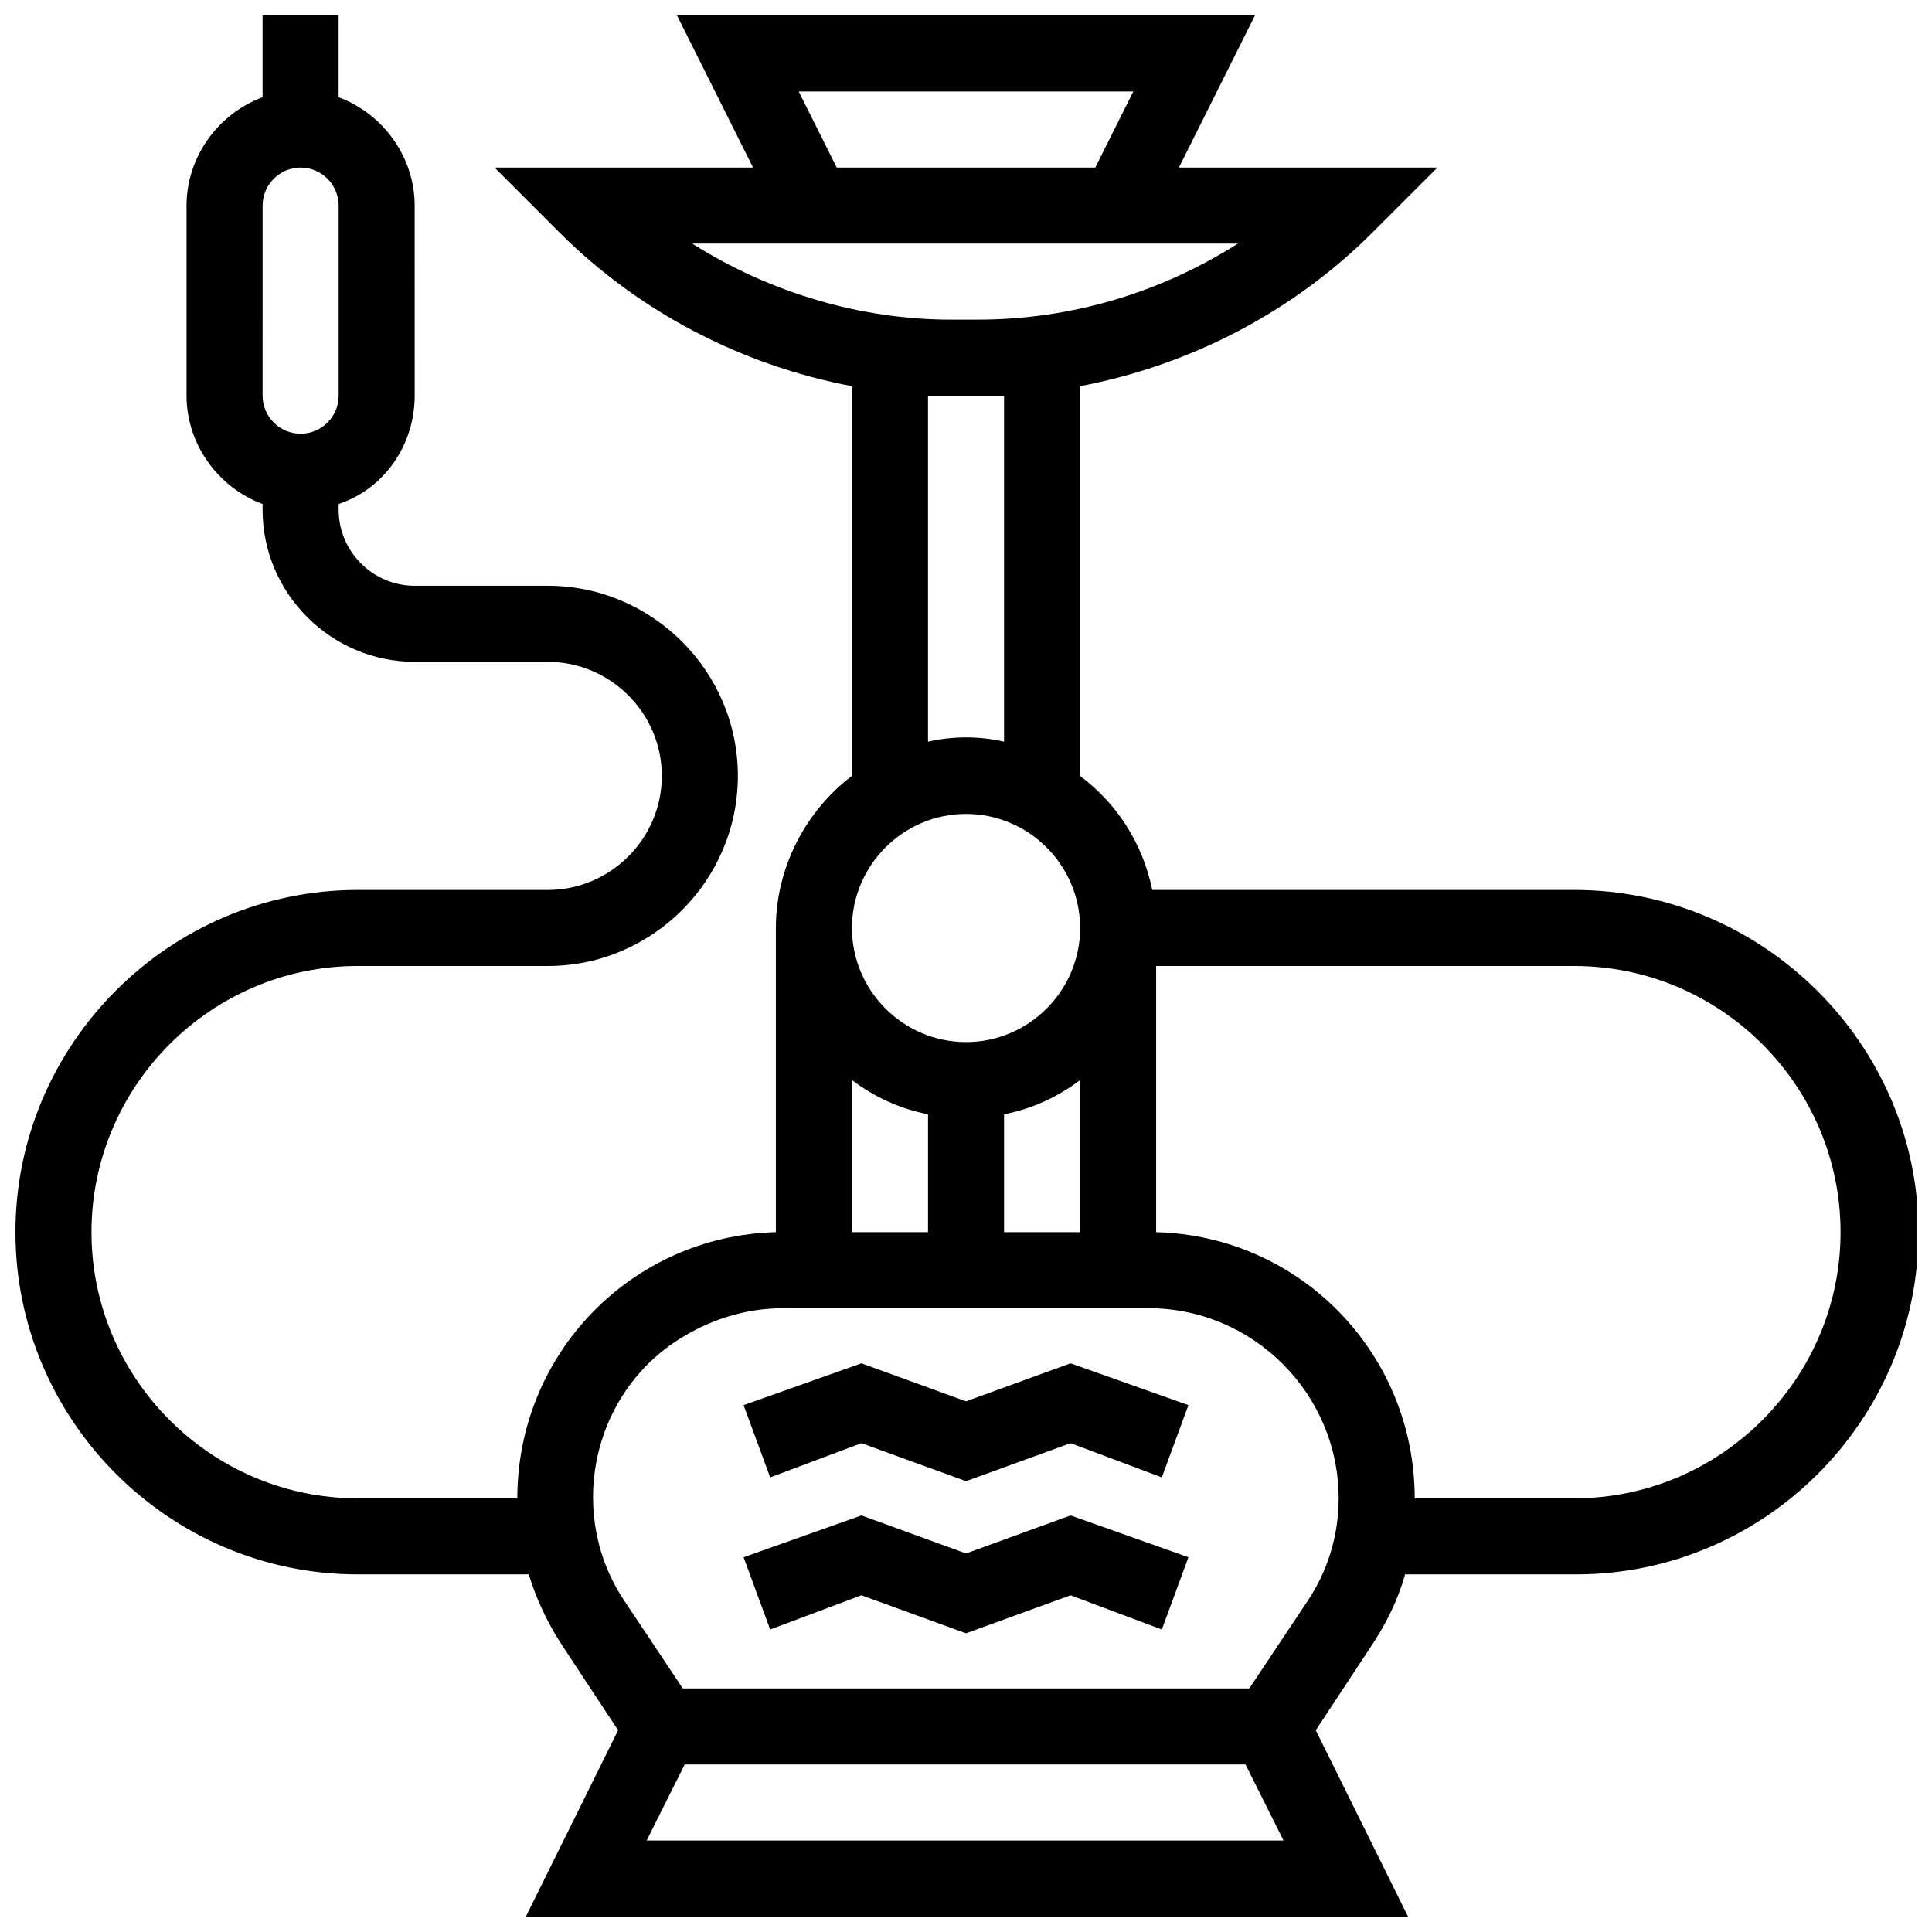 <?xml version="1.0" encoding="UTF-8"?>
<!-- Uploaded to: ICON Repo, www.iconrepo.com, Generator: ICON Repo Mixer Tools -->
<svg width="800px" height="800px" version="1.1" viewBox="144 144 512 512" xmlns="http://www.w3.org/2000/svg">
 <defs>
  <clipPath id="a">
   <path d="m148.09 148.09h503.81v503.81h-503.81z"/>
  </clipPath>
 </defs>
 <g clip-path="url(#a)">
  <path d="m561.22 379.85h-111.85c-2.519-12.09-9.07-22.672-19.145-30.23v-103.28c29.223-5.543 56.426-19.648 77.586-40.809l17.129-17.129h-68.516l20.152-40.305h-153.16l20.152 40.305h-68.516l17.129 17.129c21.16 21.16 48.367 35.266 77.586 40.809v103.28c-12.594 9.574-20.152 24.688-20.152 40.305v80.609c-38.289 1.008-68.52 32.242-68.52 70.535h-42.316c-38.793 0-70.535-31.738-70.535-70.535 0-38.793 31.738-70.535 70.535-70.535h50.383c27.711 0 50.383-22.672 50.383-50.383 0-27.711-22.672-50.383-50.383-50.383h-35.266c-11.082 0-20.152-9.07-20.152-20.152v-1.512c12.09-4.031 20.152-15.617 20.152-28.719l-0.004-50.371c0-12.594-8.062-24.184-20.152-28.719v-21.664h-20.152v21.664c-12.094 4.535-20.152 16.121-20.152 28.719v50.383c0 12.594 8.062 24.184 20.152 28.719v1.508c0 22.168 18.137 40.305 40.305 40.305h35.266c16.625 0 30.23 13.602 30.23 30.23 0 16.625-13.602 30.23-30.23 30.23l-50.379-0.004c-49.879 0-90.688 40.809-90.688 90.684 0 49.879 40.809 90.688 90.688 90.688h45.344c2.016 6.551 5.039 13.098 9.07 19.145l14.609 22.168-24.688 49.879h234.27l-24.688-49.879 14.609-22.168c4.031-6.047 7.055-12.09 9.07-19.145h45.344c49.879 0 90.688-40.809 90.688-90.688-0.004-49.875-41.316-90.684-91.191-90.684zm-337.55-120.91c-5.543 0-10.078-4.535-10.078-10.078l0.004-50.379c0-5.543 4.535-10.078 10.078-10.078s10.078 4.535 10.078 10.078v50.383c-0.004 5.539-4.539 10.074-10.082 10.074zm220.67-90.688-10.078 20.152h-68.516l-10.078-20.152zm-116.88 40.305h144.59c-20.656 13.098-44.336 20.152-69.023 20.152h-7.055c-23.676 0-47.859-7.055-68.516-20.152zm82.625 40.305v91.691c-6.551-1.512-13.602-1.512-20.152 0v-91.691zm-10.074 110.84c16.625 0 30.23 13.602 30.23 30.23 0 16.625-13.602 30.23-30.23 30.23-16.625 0-30.23-13.602-30.23-30.23 0-16.629 13.602-30.23 30.23-30.23zm30.227 70.531v40.305h-20.152v-31.234c7.559-1.512 14.105-4.535 20.152-9.07zm-60.457 0c6.047 4.535 12.594 7.559 20.152 9.07v31.234h-20.152zm-54.41 201.52 10.078-20.152h148.62l10.078 20.152zm174.82-62.977-15.113 22.672h-150.14l-15.113-22.672c-15.617-22.672-9.57-54.41 13.602-69.523 8.566-5.543 18.137-8.566 28.215-8.566h96.73c27.711 0 50.383 22.672 50.383 50.383 0 10.074-3.023 19.648-8.566 27.707zm71.039-27.707h-42.32c0-38.289-30.23-69.527-68.52-70.535v-70.531h110.84c38.793 0 70.535 31.738 70.535 70.535-0.004 38.789-31.742 70.531-70.535 70.531z"/>
 </g>
 <path d="m400 555.68-27.711-10.078-31.234 11.086 7.051 19.145 24.184-9.07 27.711 10.078 27.707-10.078 24.184 9.07 7.055-19.145-31.238-11.086z"/>
 <path d="m400 515.37-27.711-10.078-31.234 11.086 7.051 19.145 24.184-9.07 27.711 10.078 27.707-10.078 24.184 9.07 7.055-19.145-31.238-11.086z"/>
</svg>